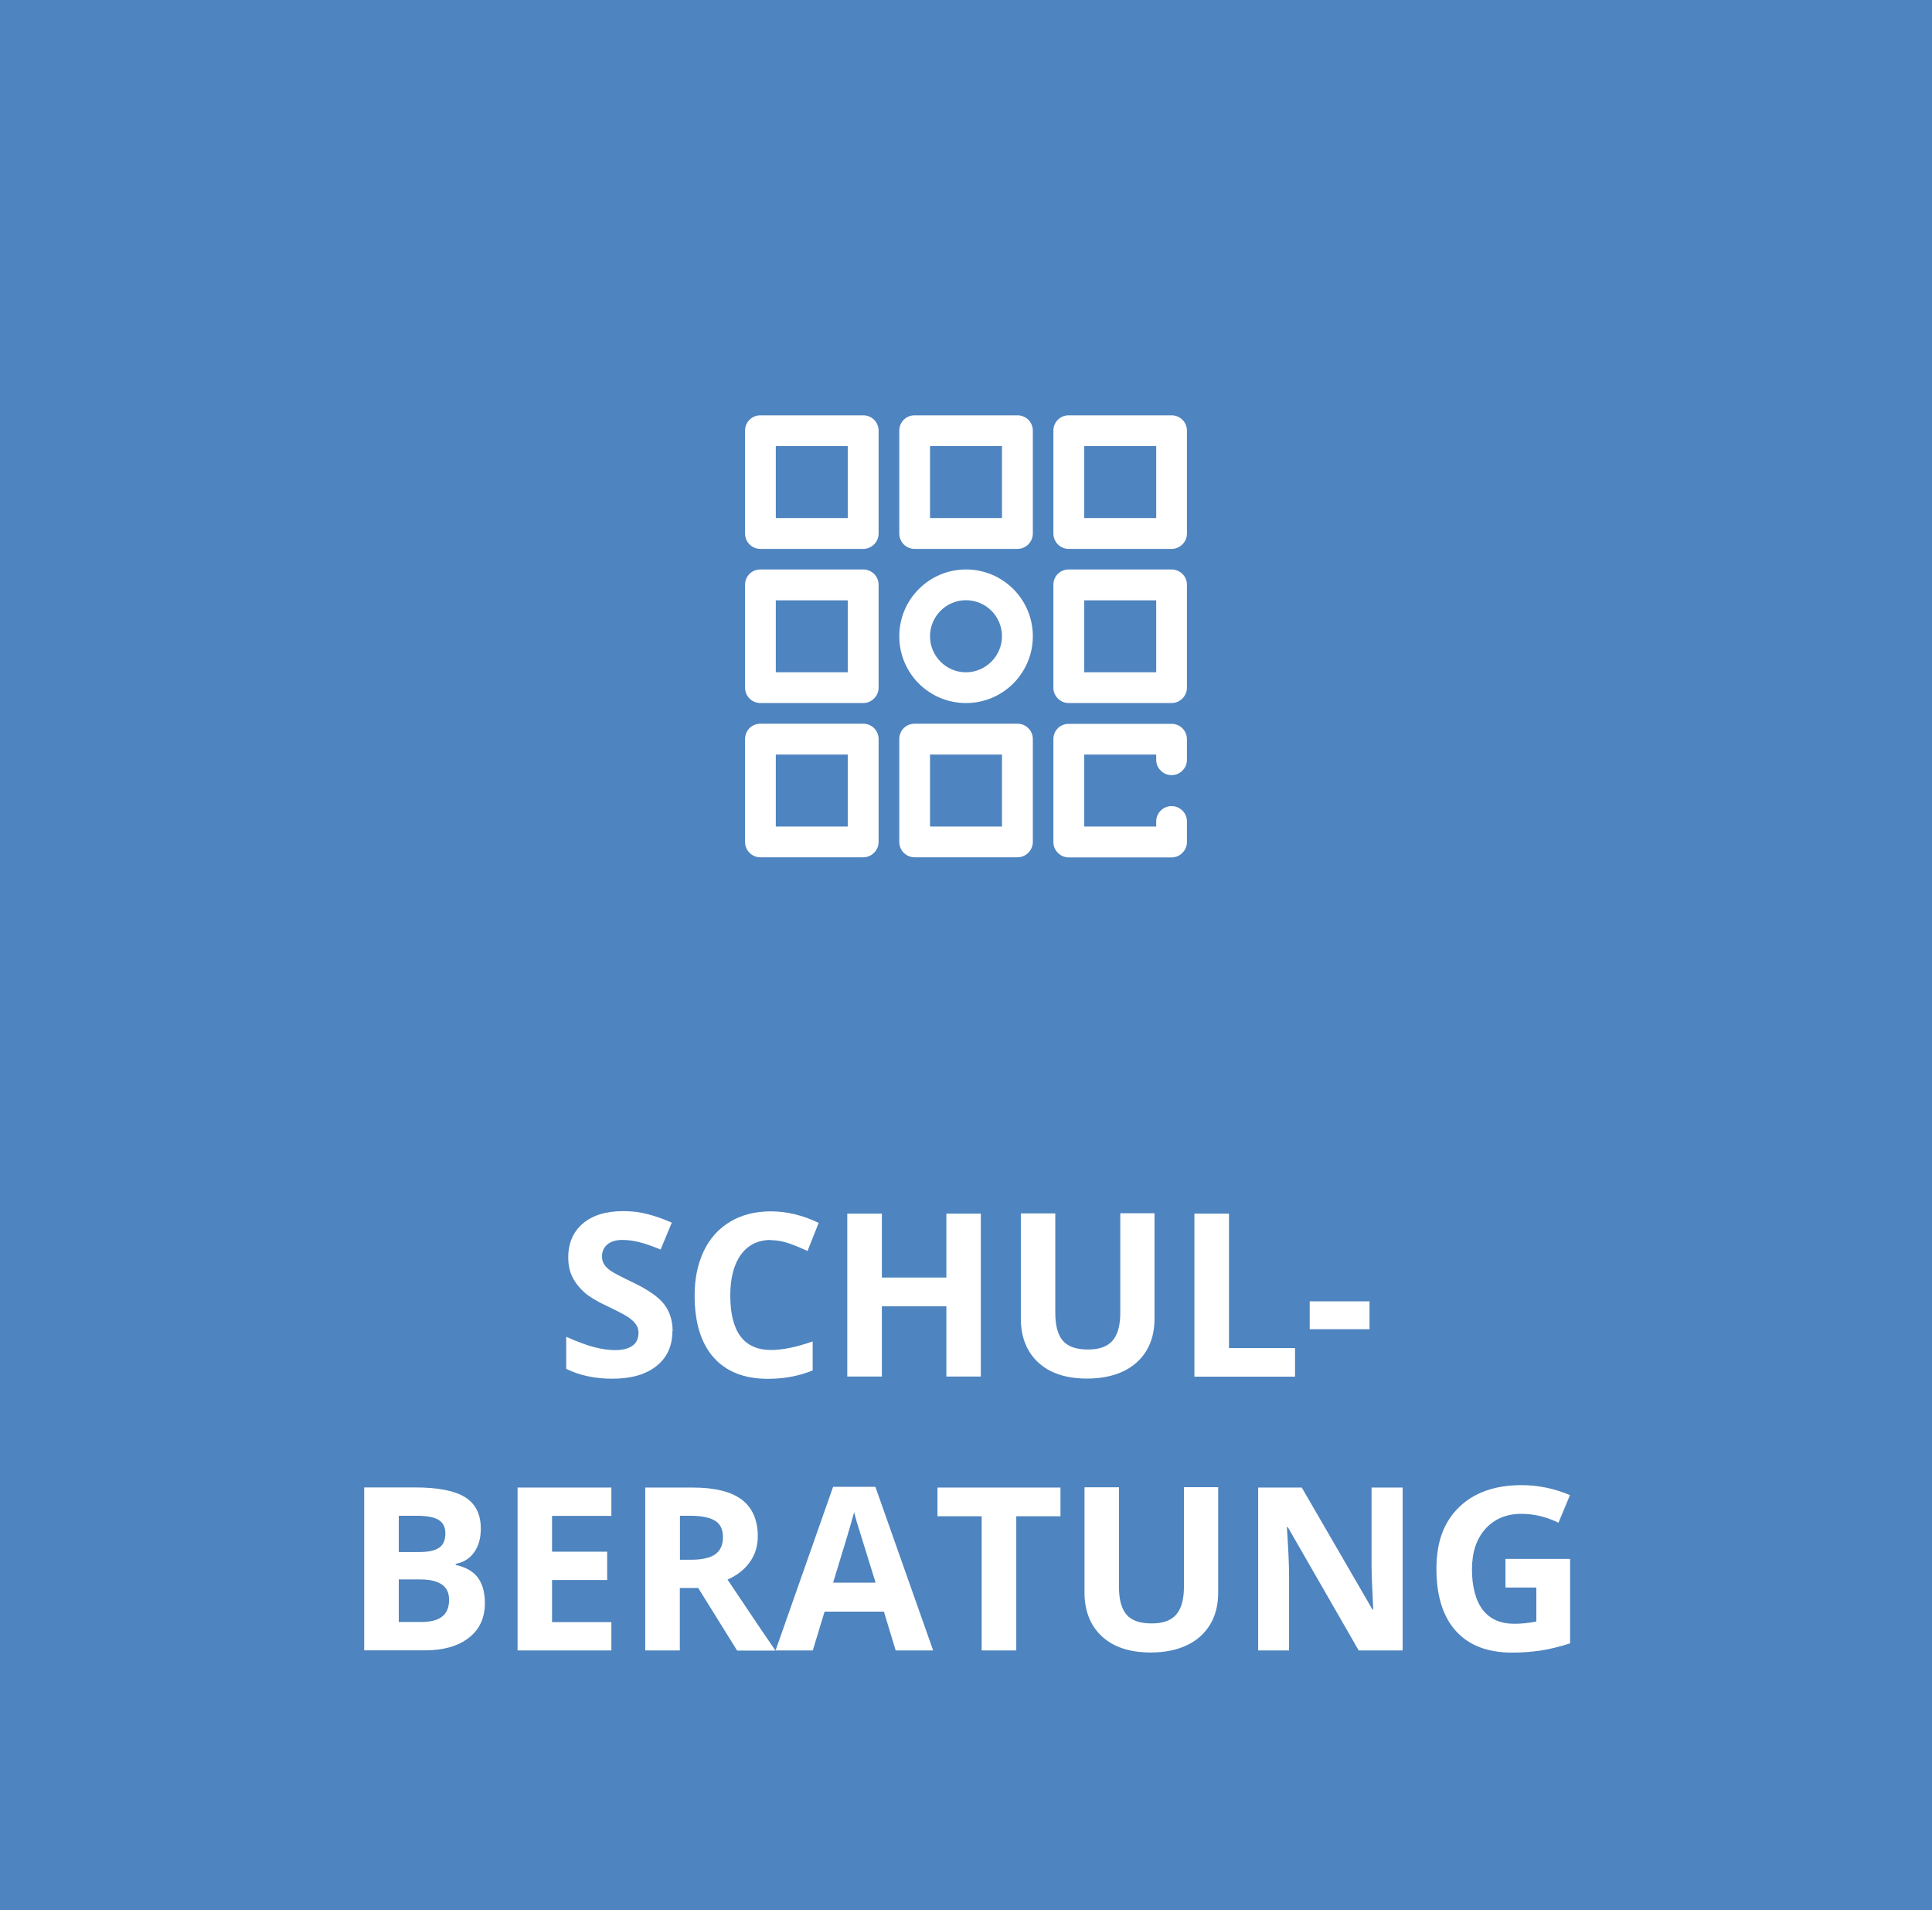 <?xml version="1.0" encoding="UTF-8"?>
<svg id="Ebene_2" xmlns="http://www.w3.org/2000/svg" viewBox="0 0 160.85 159">
  <rect x="0" y="0" width="160.85" height="159" fill="#333333" stroke="none"/>
  <defs>
    <style>
      .cls-1 {
        fill: #4e84bf;
      }

      .cls-2 {
        fill: #fff;
      }
    </style>
  </defs>
  <g id="Ebene_1-2" data-name="Ebene_1">
    <polygon class="cls-1" points="0 0 0 0 0 159 160.85 159 160.85 0 0 0"/>
    <g>
      <path class="cls-2" d="M55.98,110.81c0,1.22-.44,2.19-1.32,2.89-.88.71-2.11,1.06-3.68,1.06-1.45,0-2.73-.27-3.84-.82v-2.67c.92.41,1.69.7,2.32.86.63.17,1.21.25,1.74.25.63,0,1.11-.12,1.45-.36.34-.24.51-.6.51-1.08,0-.27-.07-.5-.22-.71s-.37-.41-.65-.6c-.29-.19-.87-.5-1.76-.92-.83-.39-1.45-.76-1.86-1.12-.41-.36-.75-.78-.99-1.25-.25-.48-.37-1.03-.37-1.67,0-1.2.41-2.14,1.22-2.83.81-.69,1.94-1.03,3.37-1.03.71,0,1.38.08,2.02.25.64.17,1.31.4,2.01.71l-.93,2.24c-.72-.3-1.32-.5-1.79-.62-.47-.12-.94-.18-1.4-.18-.54,0-.96.13-1.25.38-.29.25-.44.58-.44.99,0,.25.06.48.18.66.12.19.3.37.56.55.26.18.86.49,1.82.95,1.27.61,2.14,1.21,2.61,1.82.47.61.71,1.36.71,2.24Z"/>
      <path class="cls-2" d="M64.2,103.21c-1.08,0-1.92.41-2.51,1.22s-.89,1.95-.89,3.4c0,3.02,1.13,4.54,3.4,4.54.95,0,2.11-.24,3.46-.71v2.41c-1.11.46-2.36.7-3.73.7-1.97,0-3.48-.6-4.53-1.79-1.05-1.2-1.57-2.92-1.57-5.15,0-1.41.26-2.64.77-3.71.51-1.06,1.25-1.87,2.21-2.44.96-.57,2.09-.85,3.38-.85s2.64.32,3.97.96l-.93,2.34c-.51-.24-1.02-.45-1.53-.63-.51-.18-1.02-.27-1.51-.27Z"/>
      <path class="cls-2" d="M81.66,114.58h-2.87v-5.85h-5.37v5.85h-2.88v-13.56h2.88v5.32h5.37v-5.32h2.87v13.56Z"/>
      <path class="cls-2" d="M96.12,101.01v8.78c0,1-.22,1.88-.67,2.63-.45.75-1.1,1.33-1.94,1.73-.85.4-1.85.6-3.01.6-1.74,0-3.1-.45-4.06-1.34-.96-.89-1.45-2.12-1.45-3.67v-8.74h2.87v8.3c0,1.04.21,1.81.63,2.3.42.49,1.12.73,2.09.73s1.62-.25,2.05-.74c.42-.49.64-1.26.64-2.32v-8.28h2.87Z"/>
      <path class="cls-2" d="M99.44,114.58v-13.56h2.88v11.19h5.5v2.38h-8.38Z"/>
      <path class="cls-2" d="M109.04,110.64v-2.32h4.98v2.32h-4.98Z"/>
    </g>
    <g>
      <path class="cls-2" d="M30.32,123.81h4.22c1.92,0,3.32.27,4.19.82.87.55,1.3,1.42,1.3,2.61,0,.81-.19,1.47-.57,1.99-.38.52-.89.83-1.52.94v.09c.86.19,1.48.55,1.86,1.08.38.53.57,1.22.57,2.1,0,1.24-.45,2.2-1.34,2.89-.89.69-2.11,1.04-3.64,1.04h-5.07v-13.56ZM33.2,129.19h1.67c.78,0,1.34-.12,1.69-.36.35-.24.52-.64.52-1.2,0-.52-.19-.89-.57-1.12-.38-.23-.98-.34-1.8-.34h-1.51v3.02ZM33.2,131.47v3.54h1.87c.79,0,1.38-.15,1.75-.46.38-.3.57-.77.57-1.39,0-1.13-.8-1.69-2.41-1.69h-1.78Z"/>
      <path class="cls-2" d="M50.9,137.38h-7.81v-13.56h7.81v2.36h-4.94v2.98h4.59v2.36h-4.59v3.5h4.94v2.38Z"/>
      <path class="cls-2" d="M56.6,132.17v5.21h-2.88v-13.56h3.95c1.84,0,3.21.34,4.09,1.01.88.67,1.33,1.69,1.33,3.06,0,.8-.22,1.51-.66,2.13-.44.62-1.06,1.11-1.86,1.46,2.04,3.05,3.37,5.02,3.99,5.91h-3.19l-3.24-5.21h-1.53ZM56.6,129.83h.93c.91,0,1.58-.15,2.01-.45.43-.3.65-.78.65-1.43s-.22-1.1-.66-1.37c-.44-.27-1.13-.41-2.05-.41h-.87v3.66Z"/>
      <path class="cls-2" d="M74.57,137.38l-.98-3.23h-4.94l-.98,3.23h-3.1l4.79-13.62h3.52l4.81,13.62h-3.1ZM72.9,131.74c-.91-2.93-1.42-4.58-1.54-4.96-.11-.38-.2-.69-.25-.91-.2.79-.79,2.75-1.75,5.87h3.53Z"/>
      <path class="cls-2" d="M84.61,137.38h-2.88v-11.17h-3.68v-2.39h10.24v2.39h-3.68v11.17Z"/>
      <path class="cls-2" d="M101.42,123.81v8.78c0,1-.22,1.88-.67,2.63-.45.75-1.1,1.33-1.94,1.73-.85.4-1.85.6-3.01.6-1.74,0-3.1-.45-4.06-1.34-.96-.89-1.45-2.12-1.45-3.67v-8.74h2.87v8.3c0,1.04.21,1.81.63,2.3.42.49,1.12.73,2.09.73s1.62-.25,2.05-.74c.42-.49.64-1.26.64-2.32v-8.28h2.87Z"/>
      <path class="cls-2" d="M116.78,137.38h-3.66l-5.9-10.26h-.08c.12,1.81.18,3.1.18,3.88v6.38h-2.57v-13.56h3.63l5.89,10.16h.06c-.09-1.76-.14-3.01-.14-3.74v-6.42h2.59v13.56Z"/>
      <path class="cls-2" d="M125.34,129.76h5.38v7.03c-.87.28-1.69.48-2.46.6-.77.11-1.56.17-2.36.17-2.05,0-3.61-.6-4.69-1.8-1.08-1.2-1.62-2.93-1.62-5.18s.63-3.9,1.88-5.12c1.25-1.22,2.99-1.84,5.21-1.84,1.39,0,2.73.28,4.03.83l-.96,2.3c-.99-.49-2.02-.74-3.09-.74-1.24,0-2.24.42-2.99,1.25-.75.83-1.12,1.96-1.12,3.37s.3,2.6.9,3.37c.6.78,1.48,1.16,2.63,1.16.6,0,1.21-.06,1.83-.19v-2.83h-2.57v-2.39Z"/>
    </g>
    <path class="cls-2" d="M70.58,43.12h-5.99v-5.99h5.99v5.99ZM73.15,44.41v-8.56c0-.72-.58-1.28-1.28-1.28h-8.56c-.72,0-1.28.56-1.28,1.28v8.56c0,.7.56,1.28,1.28,1.28h8.56c.7,0,1.28-.58,1.28-1.28M70.58,55.96h-5.99v-5.99h5.99v5.99ZM73.15,57.24v-8.56c0-.72-.58-1.28-1.28-1.28h-8.56c-.72,0-1.28.56-1.28,1.28v8.56c0,.7.56,1.28,1.28,1.28h8.56c.7,0,1.28-.58,1.28-1.28M70.58,68.8h-5.99v-5.99h5.99v5.99ZM73.15,70.08v-8.56c0-.72-.58-1.28-1.28-1.28h-8.56c-.72,0-1.28.56-1.28,1.28v8.56c0,.7.56,1.28,1.28,1.28h8.56c.7,0,1.28-.58,1.28-1.28M83.42,43.12h-5.99v-5.99h5.99v5.99ZM85.99,44.41v-8.56c0-.72-.58-1.28-1.28-1.28h-8.56c-.72,0-1.28.56-1.28,1.28v8.56c0,.7.56,1.28,1.28,1.28h8.56c.7,0,1.28-.58,1.28-1.28M83.42,52.96c0,1.64-1.35,3-3,3s-2.99-1.35-2.99-3,1.34-3,2.99-3,3,1.33,3,3M85.99,52.96c0-3.08-2.5-5.56-5.56-5.56s-5.56,2.48-5.56,5.56,2.48,5.56,5.56,5.56,5.56-2.5,5.56-5.56M83.42,68.8h-5.99v-5.99h5.99v5.99ZM85.99,70.08v-8.56c0-.72-.58-1.28-1.28-1.28h-8.56c-.72,0-1.28.56-1.28,1.28v8.56c0,.7.56,1.28,1.28,1.28h8.56c.7,0,1.28-.58,1.28-1.28M96.26,43.12h-5.99v-5.99h5.99v5.99ZM98.82,44.41v-8.56c0-.72-.58-1.28-1.28-1.28h-8.56c-.72,0-1.28.56-1.28,1.28v8.56c0,.7.57,1.28,1.28,1.28h8.56c.7,0,1.28-.58,1.28-1.28M96.26,55.96h-5.99v-5.99h5.99v5.99ZM98.82,57.24v-8.56c0-.72-.58-1.28-1.28-1.28h-8.56c-.72,0-1.28.56-1.28,1.28v8.56c0,.7.57,1.28,1.28,1.28h8.56c.7,0,1.28-.58,1.28-1.28M96.26,68.37v.43h-5.99v-5.99h5.99v.43c0,.7.57,1.28,1.28,1.28s1.28-.58,1.28-1.28v-1.71c0-.72-.58-1.28-1.28-1.28h-8.56c-.72,0-1.28.56-1.28,1.28v8.56c0,.7.57,1.28,1.28,1.28h8.56c.7,0,1.28-.58,1.28-1.28v-1.71c0-.72-.58-1.28-1.28-1.28s-1.28.56-1.28,1.28"/>
  </g>
</svg>